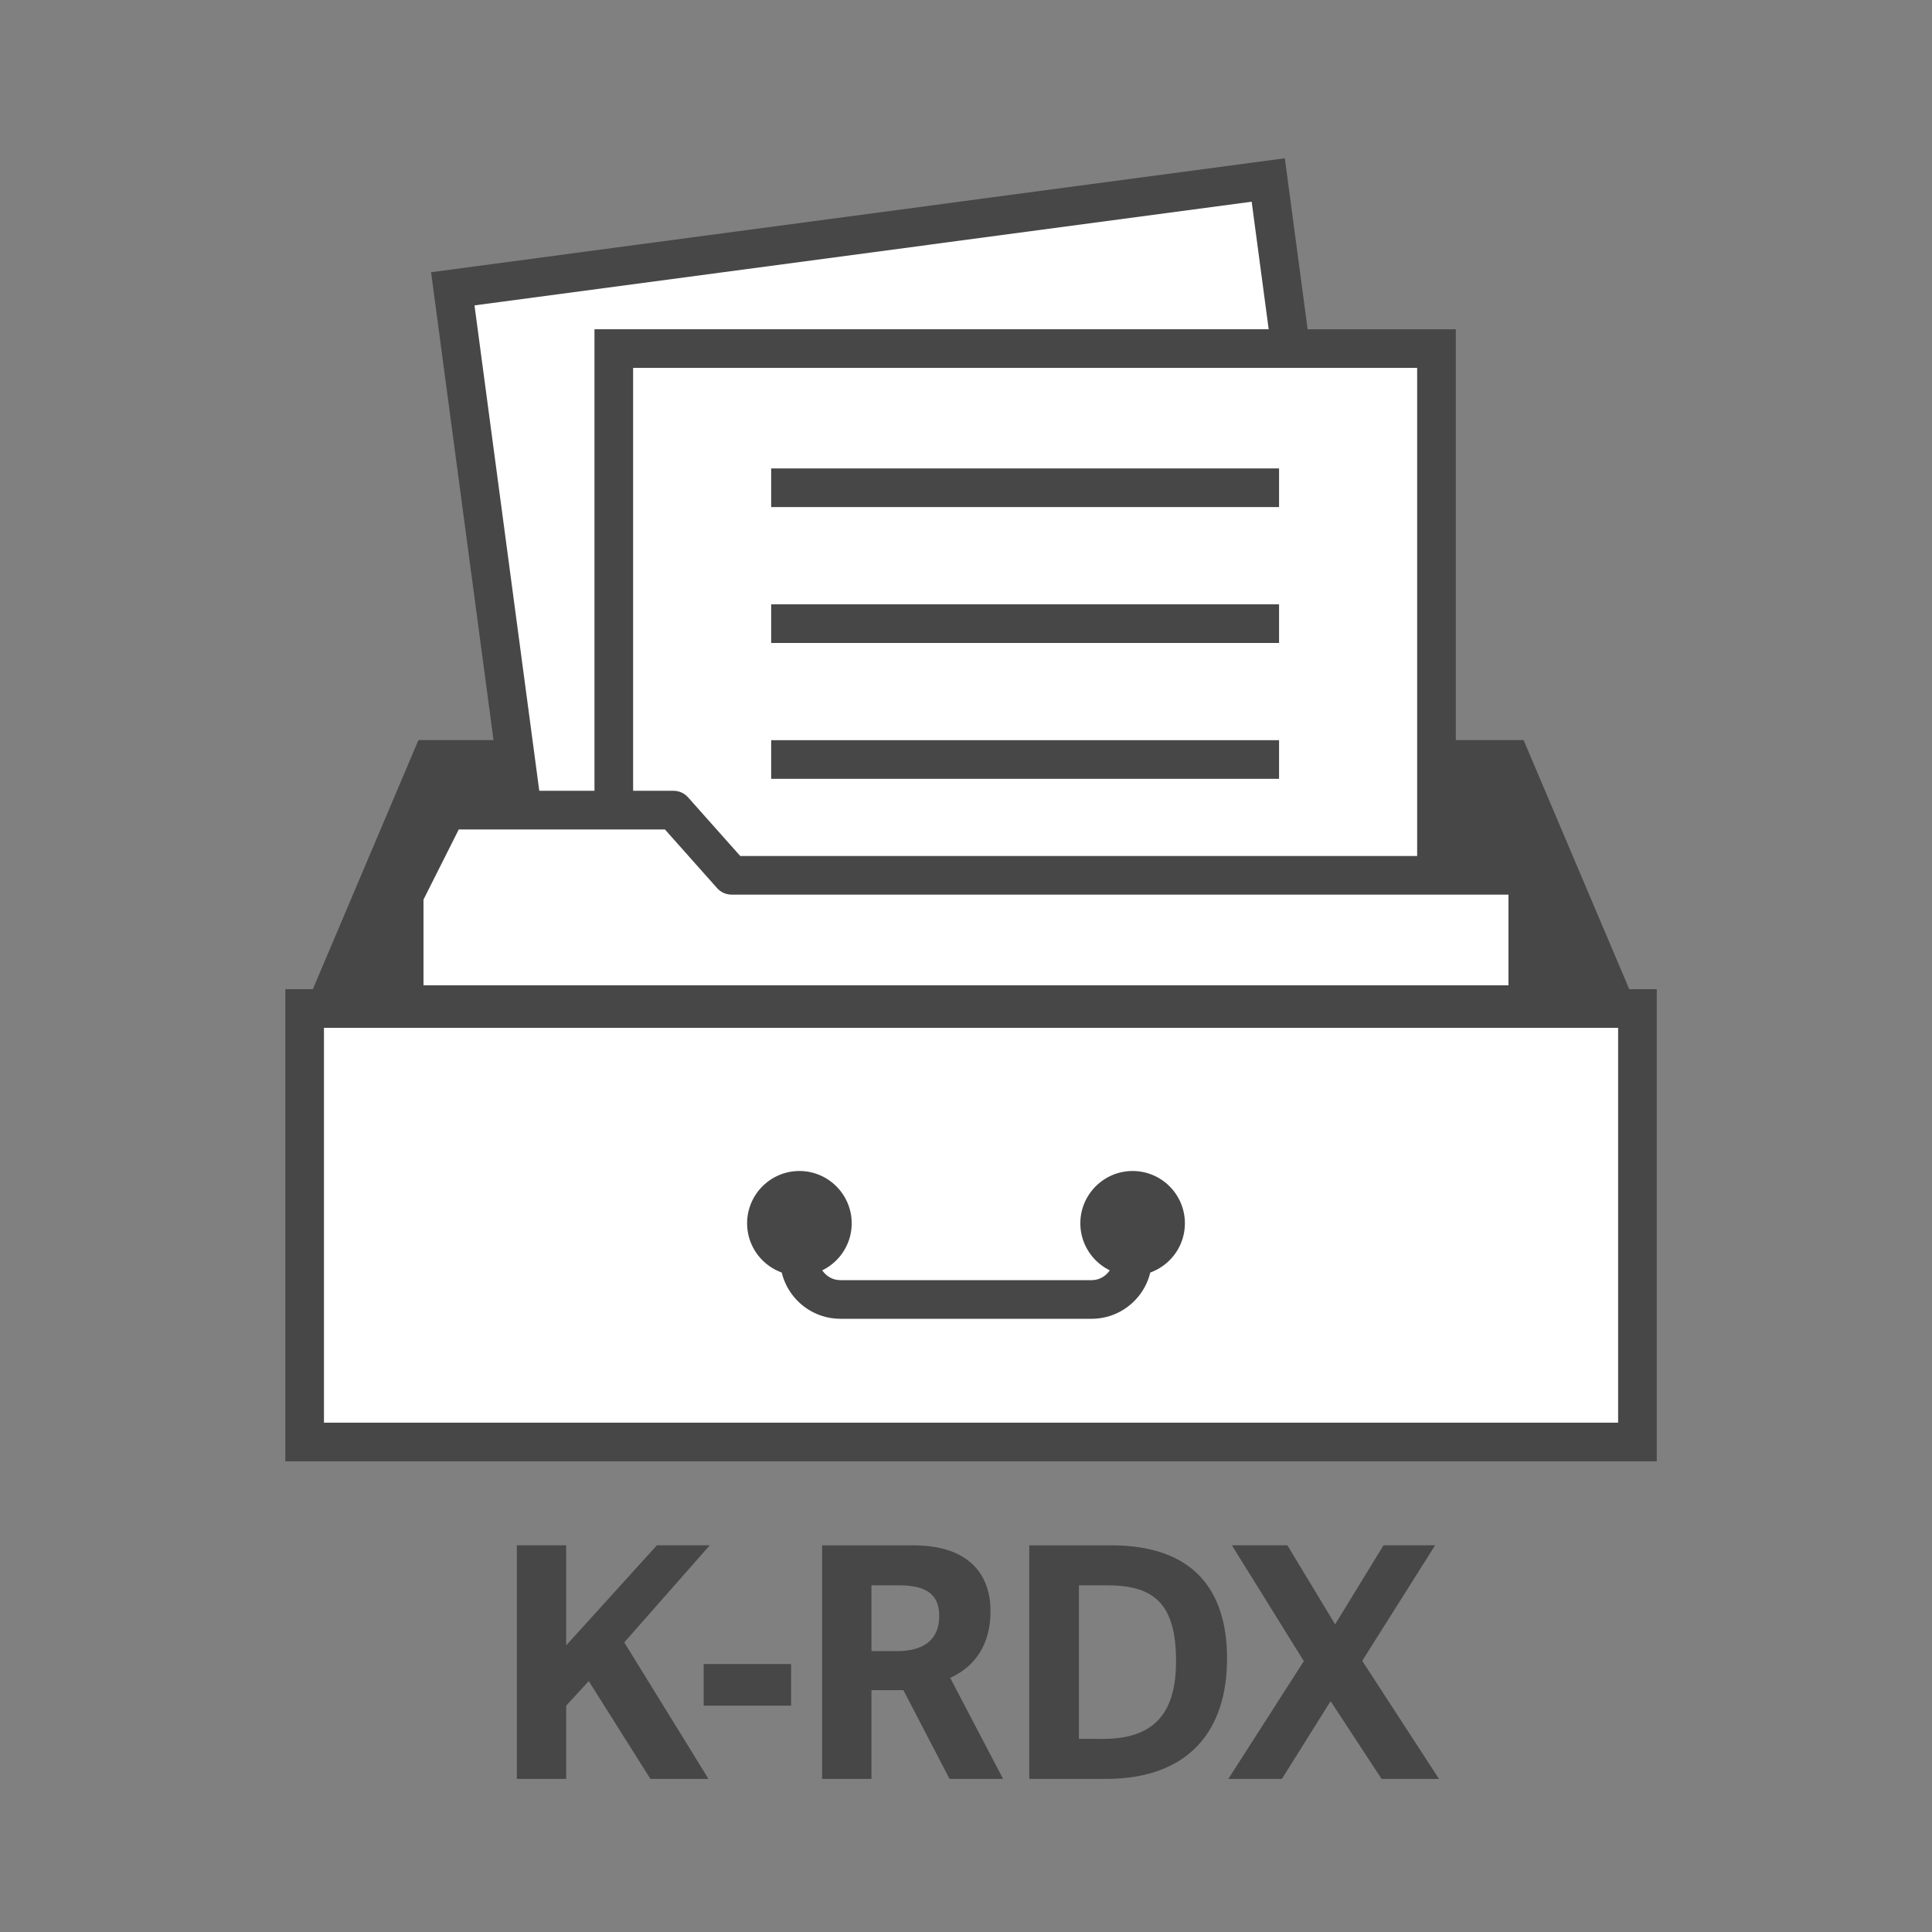 <?xml version="1.0" encoding="utf-8"?>
<!-- Generator: Adobe Illustrator 24.3.0, SVG Export Plug-In . SVG Version: 6.00 Build 0)  -->
<svg version="1.1" id="Layer_1" xmlns="http://www.w3.org/2000/svg" xmlns:xlink="http://www.w3.org/1999/xlink" x="0px" y="0px"
	 viewBox="0 0 500 500" style="enable-background:new 0 0 500 500;" xml:space="preserve">
<rect x="0" y="0" width="500" height="500" fill="#808080" stroke="none"/>
<style type="text/css">
	.st0{fill:#FFFFFF;}
	.st1{fill:#474747;}
	.st2{fill:#404040;}
	.st3{fill:#FFFFFF;stroke:#474747;stroke-width:10;stroke-miterlimit:10;}
	.st4{fill:#FFFFFF;stroke:#474747;stroke-width:6.508;stroke-miterlimit:10;}
	.st5{fill:#FFFFFF;stroke:#474747;stroke-width:9.194;stroke-miterlimit:10;}
	.st6{fill:#FFFFFF;stroke:#474747;stroke-width:10;stroke-linejoin:round;stroke-miterlimit:10;}
</style>
<g>
	<polygon class="st1" points="394.31,191.54 251.3,191.54 108.29,191.54 78.84,261 251.3,261 423.77,261 	"/>
</g>
<g>
	
		<rect x="127.54" y="59.91" transform="matrix(0.991 -0.132 0.132 0.991 -17.165 32.231)" class="st0" width="212.91" height="170.79"/>
	<path class="st1" d="M135.48,249.65l-23.92-179.2l220.95-29.49l23.92,179.2L135.48,249.65z M122.8,79.04l21.27,159.38l201.13-26.84
		L323.93,52.2L122.8,79.04z"/>
</g>
<g>
	<path class="st1" d="M146.54,425.81L170,399.92h13.69l-22.13,25.13l21.79,35.32h-15.03l-15.95-25.3l-5.84,6.35v18.95h-12.77v-60.45
		h12.77V425.81z"/>
	<path class="st1" d="M182.11,441.42v-10.77h22.63v10.77H182.11z"/>
	<path class="st1" d="M259.6,460.38h-13.86l-11.94-22.96h-8.27v22.96h-12.77v-60.45h23.55c15.03,0,20.04,8.1,20.04,17.03
		c0,8.93-4.26,14.45-10.44,17.28L259.6,460.38z M232.13,427.31c6.01,0,10.94-2.25,10.94-9.1c0-5.76-3.59-7.93-10.44-7.93h-7.1v17.03
		H232.13z"/>
	<path class="st1" d="M266.37,460.38v-60.45h21.21c20.96,0,29.98,11.27,29.98,29.31c0,18.54-9.77,31.14-31.39,31.14H266.37z
		 M285.57,450.02c13.94,0,18.79-7.6,18.79-20.12c0-15.03-5.84-19.62-17.87-19.62h-7.26v39.74H285.57z"/>
	<path class="st1" d="M352.54,429.82l19.87,30.56h-14.86l-13.19-20.12l-12.61,20.12h-13.86l19.54-30.48l-18.62-29.98h14.36
		l12.36,20.46l12.52-20.46h13.36L352.54,429.82z"/>
</g>
<g>
	<rect x="78.84" y="261" class="st0" width="344.93" height="112.19"/>
	<path class="st1" d="M428.77,378.19H73.84V256h354.93V378.19z M83.84,368.19h334.93V266H83.84V368.19z"/>
</g>
<g>
	<rect x="158.85" y="90.21" class="st0" width="212.91" height="170.79"/>
	<path class="st1" d="M376.76,266H153.85V85.21h222.91V266z M163.85,256h202.91V95.21H163.85V256z"/>
</g>
<g>
	<rect x="199.58" y="121.23" class="st1" width="131.44" height="10"/>
</g>
<g>
	<rect x="199.58" y="156.4" class="st1" width="131.44" height="10"/>
</g>
<g>
	<rect x="199.58" y="191.56" class="st1" width="131.44" height="10"/>
</g>
<g>
	<path class="st0" d="M206.88,312.3v13.38c0,5.86,4.75,10.62,10.62,10.62h65c5.86,0,10.62-4.75,10.62-10.62V312.3"/>
	<path class="st1" d="M282.5,341.3h-65c-8.61,0-15.62-7.01-15.62-15.62V312.3h10v13.38c0,3.1,2.52,5.62,5.62,5.62h65
		c3.1,0,5.62-2.52,5.62-5.62V312.3h10v13.38C298.12,334.3,291.11,341.3,282.5,341.3z"/>
</g>
<g>
	<path class="st1" d="M206.88,330.12c-7.46,0-13.53-6.07-13.53-13.53s6.07-13.54,13.53-13.54c7.46,0,13.54,6.07,13.54,13.54
		S214.35,330.12,206.88,330.12z M206.88,313.05c-1.95,0-3.53,1.59-3.53,3.54s1.59,3.53,3.53,3.53s3.54-1.58,3.54-3.53
		S208.83,313.05,206.88,313.05z"/>
</g>
<g>
	<path class="st1" d="M293.12,330.12c-7.46,0-13.53-6.07-13.53-13.53s6.07-13.54,13.53-13.54s13.53,6.07,13.53,13.54
		S300.58,330.12,293.12,330.12z M293.12,313.05c-1.95,0-3.53,1.59-3.53,3.54s1.59,3.53,3.53,3.53s3.53-1.58,3.53-3.53
		S295.07,313.05,293.12,313.05z"/>
</g>
<g>
	<polygon class="st0" points="104.65,231.53 104.6,231.53 104.6,260 395.4,260 395.4,226.53 189.33,226.53 174.33,209.66 
		115.65,209.66 	"/>
	<path class="st1" d="M395.39,265H104.6c-2.76,0-5-2.24-5-5v-28.47c0-1.04,0.32-2,0.86-2.81l10.72-21.31
		c0.85-1.69,2.58-2.75,4.47-2.75h58.67c1.43,0,2.79,0.61,3.74,1.68l13.51,15.19h203.82c2.76,0,5,2.24,5,5V260
		C400.39,262.76,398.16,265,395.39,265z M109.6,255h280.79v-23.47H189.33c-1.43,0-2.79-0.61-3.74-1.68l-13.51-15.19h-53.35
		l-9.13,18.15V255z"/>
</g>
</svg>
